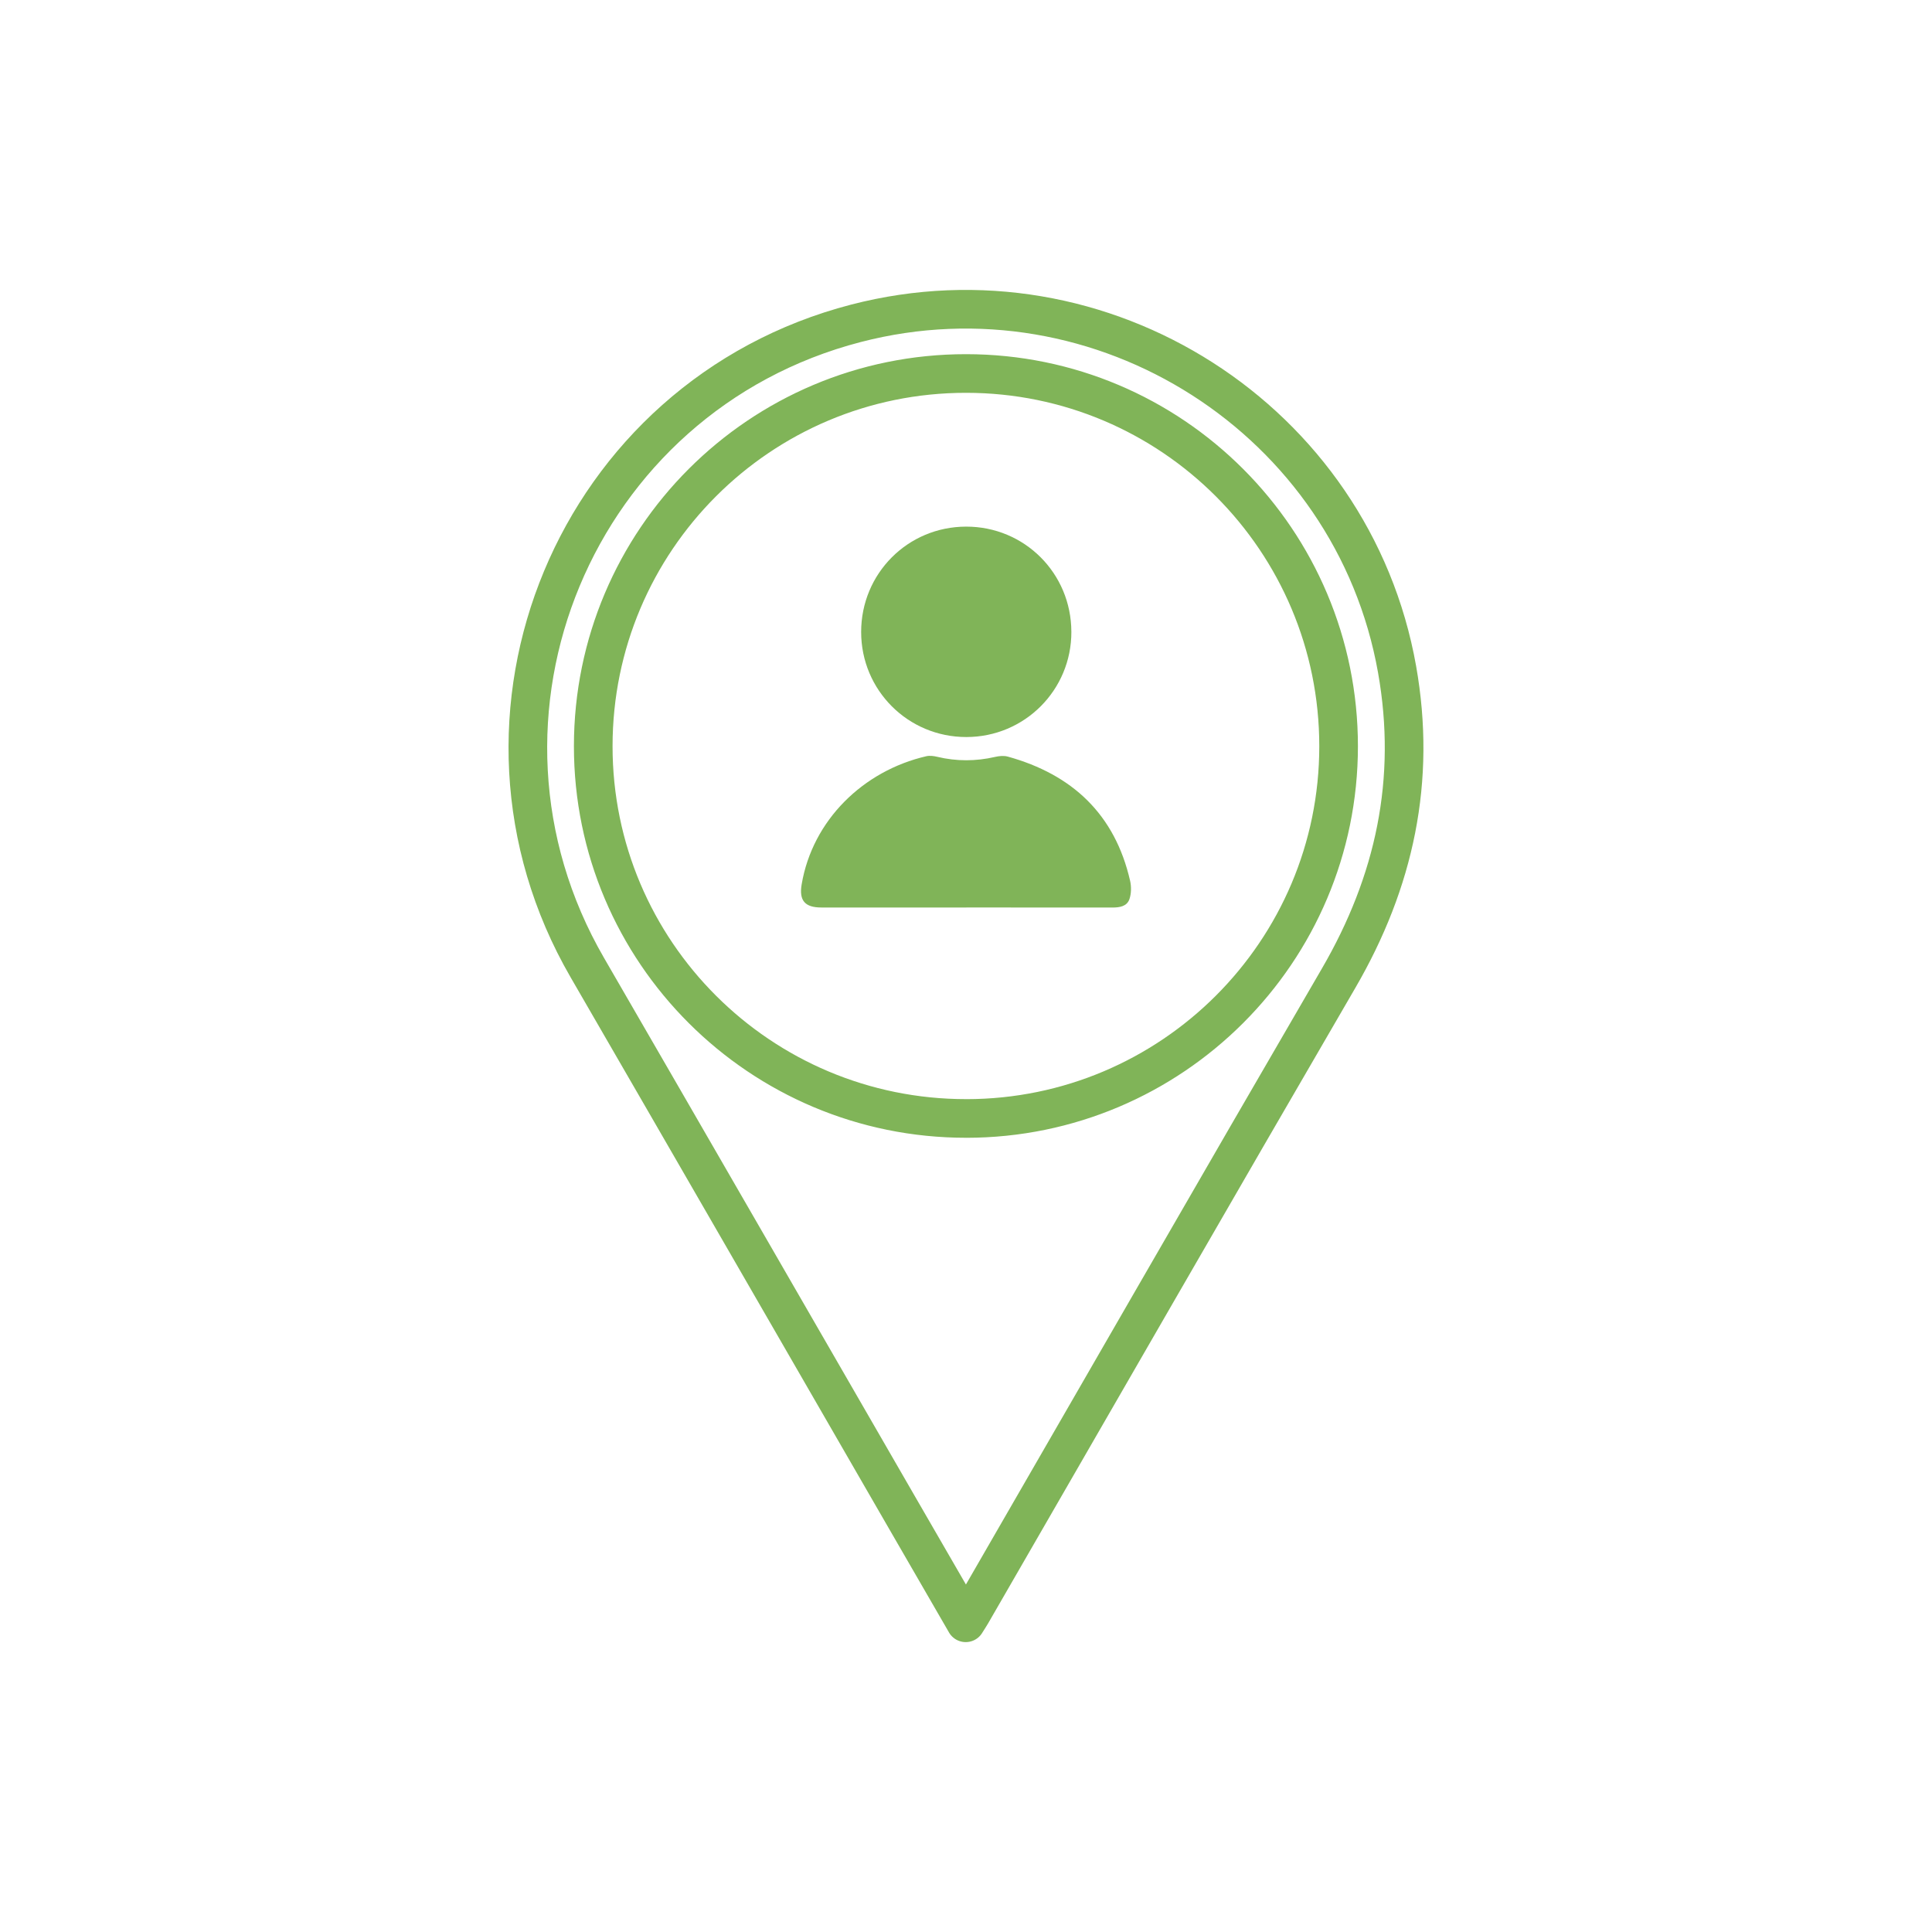 <svg xmlns="http://www.w3.org/2000/svg" id="Layer_1" viewBox="0 0 1000 1000"><defs><style>      .cls-1 {        fill: none;        stroke: #80b458;        stroke-linecap: round;        stroke-linejoin: round;        stroke-width: 20px;      }      .cls-2 {        fill: #80b458;      }    </style></defs><path class="cls-1" d="M499.86,839.95c-11.34-19.62-22.23-38.44-33.1-57.26-54.25-93.95-108.4-187.96-162.76-281.85-75.28-130.01-6.23-295.79,139.03-333.49,127.5-33.09,257.25,49.99,280.11,179.18,10.12,57.17-1.26,109.9-30.28,159.8-63.66,109.46-126.74,219.26-190.07,328.92-.76,1.32-1.61,2.58-2.94,4.7ZM500.16,578.92c106.37-.07,192.67-86.32,192.7-192.6.03-106.61-86.26-192.98-192.84-193-106.6-.02-192.92,86.27-192.96,192.88-.04,106.47,86.45,192.78,193.1,192.71Z"></path><g><path class="cls-2" d="M500.21,469.72c-25.02,0-50.05,0-75.07,0-8.49,0-11.63-3.55-10.2-11.98,5.62-33.2,31.82-58.76,64.52-66.32,1.78-.41,3.85-.13,5.68.31,9.98,2.38,19.91,2.35,29.91.05,2.09-.48,4.51-.73,6.53-.18,33.43,9.25,55.48,29.88,63.36,64.28.69,3.01.64,6.59-.33,9.47-1.29,3.82-5.1,4.4-8.88,4.39-25.17-.04-50.34-.02-75.51-.03Z"></path><path class="cls-2" d="M554.54,326.98c.09,30.15-24.17,54.49-54.35,54.51-30.19.03-54.47-24.23-54.46-54.4.01-30.27,24.15-54.48,54.35-54.51,30.19-.03,54.37,24.12,54.45,54.4Z"></path></g></svg>
